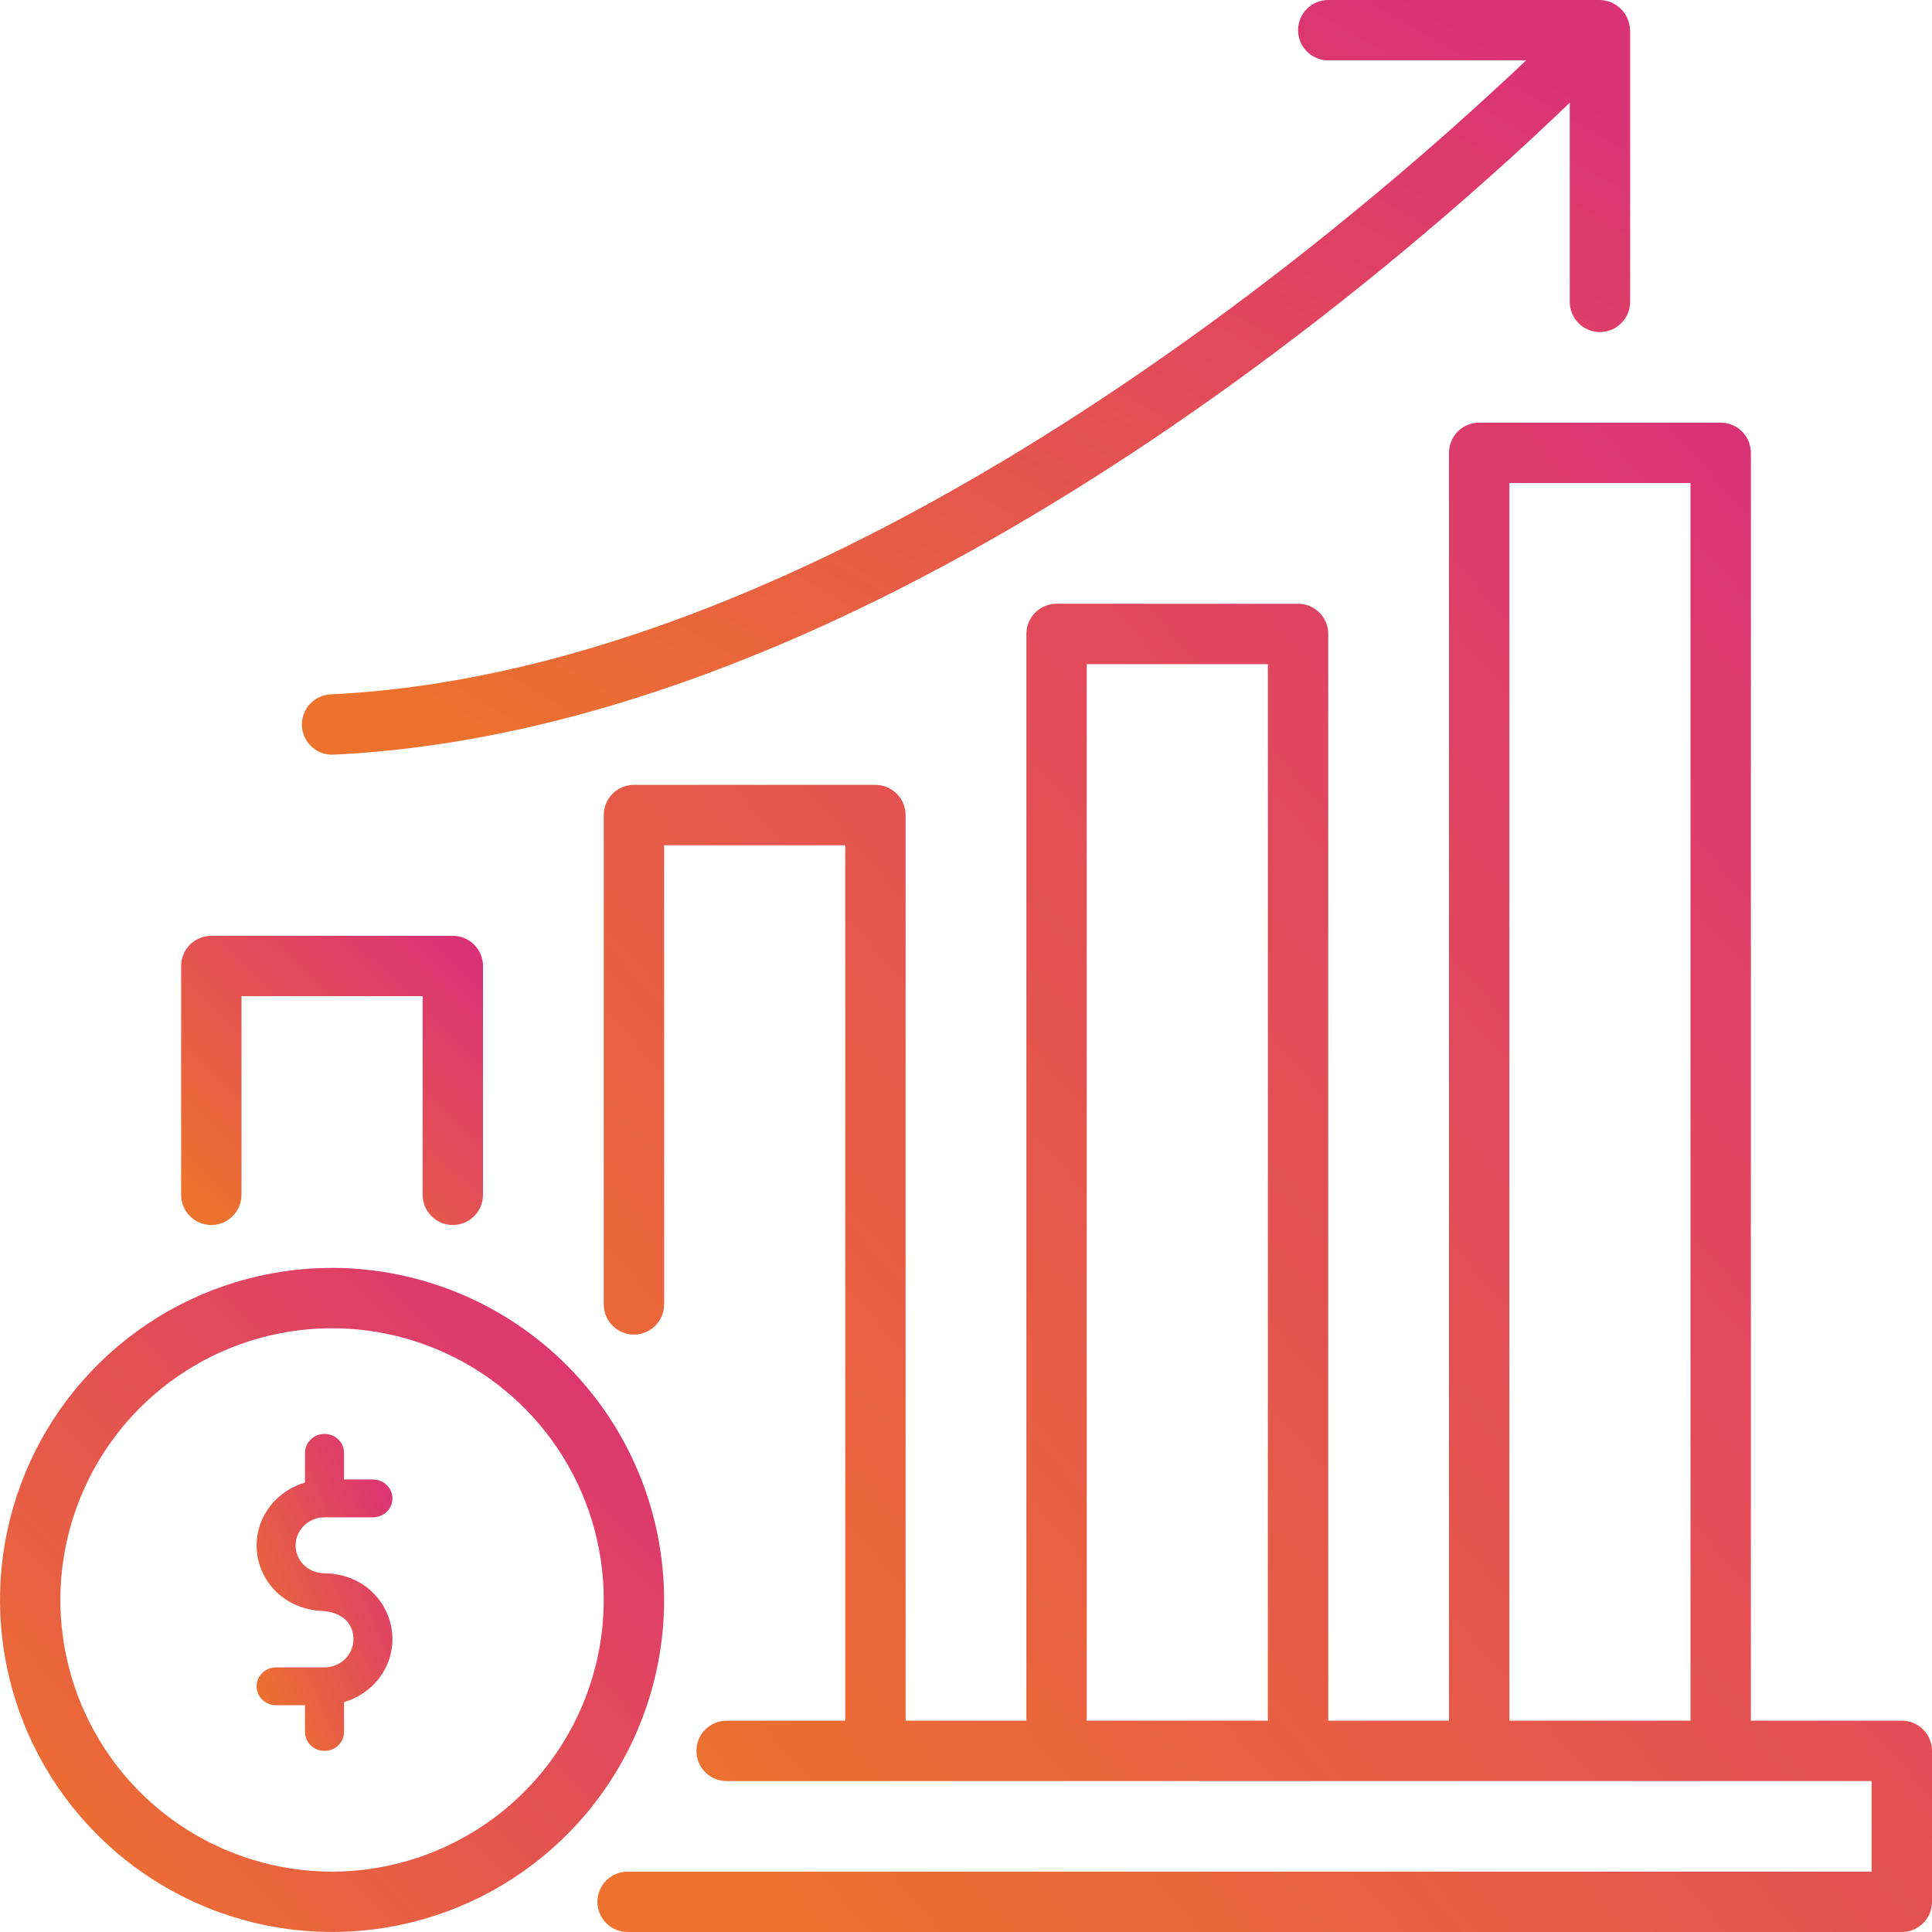 <svg width="128" height="128" viewBox="0 0 128 128" fill="none" xmlns="http://www.w3.org/2000/svg">
<g clip-path="url(#clip0_1371_29)">
<path d="M22 84C17.649 84 13.395 85.29 9.777 87.708C6.16 90.125 3.34 93.561 1.675 97.581C0.01 101.601 -0.426 106.024 0.423 110.292C1.272 114.56 3.367 118.48 6.444 121.556C9.52 124.633 13.44 126.728 17.708 127.577C21.976 128.426 26.399 127.99 30.419 126.325C34.439 124.66 37.875 121.84 40.292 118.223C42.71 114.605 44 110.351 44 106C43.993 100.167 41.673 94.575 37.549 90.451C33.425 86.327 27.833 84.007 22 84ZM22 124C18.44 124 14.96 122.944 12 120.966C9.04 118.989 6.733 116.177 5.37 112.888C4.008 109.599 3.651 105.98 4.346 102.488C5.04 98.997 6.755 95.789 9.272 93.272C11.789 90.755 14.997 89.04 18.488 88.346C21.98 87.651 25.599 88.008 28.888 89.37C32.177 90.733 34.989 93.04 36.967 96C38.944 98.96 40 102.44 40 106C39.995 110.772 38.096 115.347 34.722 118.722C31.347 122.096 26.772 123.994 22 124Z" fill="url(#paint0_linear_1371_29)"/>
<path d="M126 114H116V30C116 29.737 115.948 29.477 115.848 29.235C115.747 28.992 115.6 28.771 115.414 28.586C115.229 28.4 115.008 28.253 114.765 28.152C114.523 28.052 114.263 28 114 28H98C97.737 28 97.477 28.052 97.234 28.152C96.992 28.253 96.771 28.4 96.586 28.586C96.4 28.771 96.252 28.992 96.152 29.235C96.052 29.477 96 29.737 96 30V114H88V42C88 41.737 87.948 41.477 87.848 41.235C87.747 40.992 87.6 40.771 87.414 40.586C87.229 40.4 87.008 40.253 86.765 40.152C86.523 40.052 86.263 40 86 40H70C69.737 40 69.477 40.052 69.234 40.152C68.992 40.253 68.771 40.4 68.586 40.586C68.4 40.771 68.252 40.992 68.152 41.235C68.052 41.477 68 41.737 68 42V114H60V54C60 53.47 59.789 52.961 59.414 52.586C59.039 52.211 58.53 52 58 52H42C41.469 52 40.961 52.211 40.586 52.586C40.211 52.961 40 53.47 40 54V86.42C40 86.95 40.211 87.459 40.586 87.834C40.961 88.209 41.469 88.42 42 88.42C42.53 88.42 43.039 88.209 43.414 87.834C43.789 87.459 44 86.95 44 86.42V56H56V114H48.14C47.609 114 47.1 114.211 46.725 114.586C46.35 114.961 46.14 115.47 46.14 116C46.14 116.53 46.35 117.039 46.725 117.414C47.1 117.789 47.609 118 48.14 118H124V124H41.58C41.05 124 40.541 124.211 40.166 124.586C39.791 124.961 39.58 125.47 39.58 126C39.58 126.53 39.791 127.039 40.166 127.414C40.541 127.789 41.05 128 41.58 128H126C126.263 128 126.523 127.948 126.765 127.848C127.008 127.747 127.229 127.6 127.414 127.414C127.6 127.229 127.747 127.008 127.848 126.765C127.948 126.523 128 126.263 128 126V116C128 115.737 127.948 115.477 127.848 115.235C127.747 114.992 127.6 114.771 127.414 114.586C127.229 114.4 127.008 114.253 126.765 114.152C126.523 114.052 126.263 114 126 114ZM100 32H112V114H100V32ZM72 44H84V114H72V44Z" fill="url(#paint1_linear_1371_29)"/>
<path d="M14 81.16C14.53 81.16 15.039 80.949 15.414 80.574C15.789 80.199 16 79.691 16 79.16V66H28V79.16C28 79.691 28.211 80.199 28.586 80.574C28.961 80.949 29.47 81.16 30 81.16C30.53 81.16 31.039 80.949 31.414 80.574C31.789 80.199 32 79.691 32 79.16V64C32 63.47 31.789 62.961 31.414 62.586C31.039 62.211 30.53 62 30 62H14C13.47 62 12.961 62.211 12.586 62.586C12.211 62.961 12 63.47 12 64V79.16C12 79.691 12.211 80.199 12.586 80.574C12.961 80.949 13.47 81.16 14 81.16Z" fill="url(#paint2_linear_1371_29)"/>
<path d="M21.998 50L22.095 49.998C57.934 48.291 93.038 17.346 104 6.808V20C104 20.53 104.211 21.039 104.586 21.414C104.961 21.789 105.47 22 106 22C106.53 22 107.039 21.789 107.414 21.414C107.789 21.039 108 20.53 108 20V2L107.995 1.977C107.977 1.455 107.761 0.96 107.39 0.593C107.019 0.225 106.522 0.013 106 0L88 0C87.47 0 86.961 0.211 86.586 0.586C86.211 0.961 86 1.47 86 2C86 2.53 86.211 3.039 86.586 3.414C86.961 3.789 87.47 4 88 4H101.108C90.33 14.238 55.84 44.387 21.905 46.002C21.384 46.027 20.893 46.255 20.537 46.637C20.181 47.019 19.989 47.524 20.001 48.046C20.013 48.568 20.229 49.065 20.602 49.429C20.975 49.795 21.476 49.999 21.998 50Z" fill="url(#paint3_linear_1371_29)"/>
<path d="M21.492 100.527C21.495 100.527 21.497 100.529 21.5 100.529C21.504 100.529 21.508 100.526 21.512 100.526H24.707C25.422 100.526 26 99.965 26 99.272C26 98.579 25.422 98.018 24.707 98.018H22.793V96.254C22.793 95.561 22.214 95 21.5 95C20.786 95 20.207 95.561 20.207 96.254V98.223C18.358 98.766 17 100.416 17 102.385C17 104.638 18.764 106.638 21.397 106.734C22.788 106.847 23.415 107.634 23.415 108.61C23.415 109.634 22.556 110.468 21.5 110.468H18.293C17.579 110.468 17 111.029 17 111.722C17 112.415 17.579 112.976 18.293 112.976H20.207V114.746C20.207 115.439 20.786 116 21.5 116C22.214 116 22.793 115.439 22.793 114.746V112.77C24.642 112.227 26 110.577 26 108.607C26 106.319 24.186 104.268 21.535 104.242C20.339 104.217 19.585 103.348 19.585 102.386C19.585 101.363 20.44 100.532 21.492 100.527Z" fill="url(#paint4_linear_1371_29)"/>
</g>
<defs>
<linearGradient id="paint0_linear_1371_29" x1="40.424" y1="86.302" x2="2.053" y2="123.906" gradientUnits="userSpaceOnUse">
<stop stop-color="#DA3276"/>
<stop offset="1" stop-color="#ED722E"/>
</linearGradient>
<linearGradient id="paint1_linear_1371_29" x1="120.813" y1="33.232" x2="34.476" y2="108.045" gradientUnits="userSpaceOnUse">
<stop stop-color="#DA3276"/>
<stop offset="1" stop-color="#ED722E"/>
</linearGradient>
<linearGradient id="paint2_linear_1371_29" x1="30.375" y1="63.002" x2="13.666" y2="80.094" gradientUnits="userSpaceOnUse">
<stop stop-color="#DA3276"/>
<stop offset="1" stop-color="#ED722E"/>
</linearGradient>
<linearGradient id="paint3_linear_1371_29" x1="100.848" y1="2.616" x2="62.999" y2="67.897" gradientUnits="userSpaceOnUse">
<stop stop-color="#DA3276"/>
<stop offset="1" stop-color="#ED722E"/>
</linearGradient>
<linearGradient id="paint4_linear_1371_29" x1="25.268" y1="96.099" x2="12.189" y2="101.592" gradientUnits="userSpaceOnUse">
<stop stop-color="#DA3276"/>
<stop offset="1" stop-color="#ED722E"/>
</linearGradient>
<clipPath id="clip0_1371_29">
<rect width="128" height="128" fill="white"/>
</clipPath>
</defs>
</svg>
